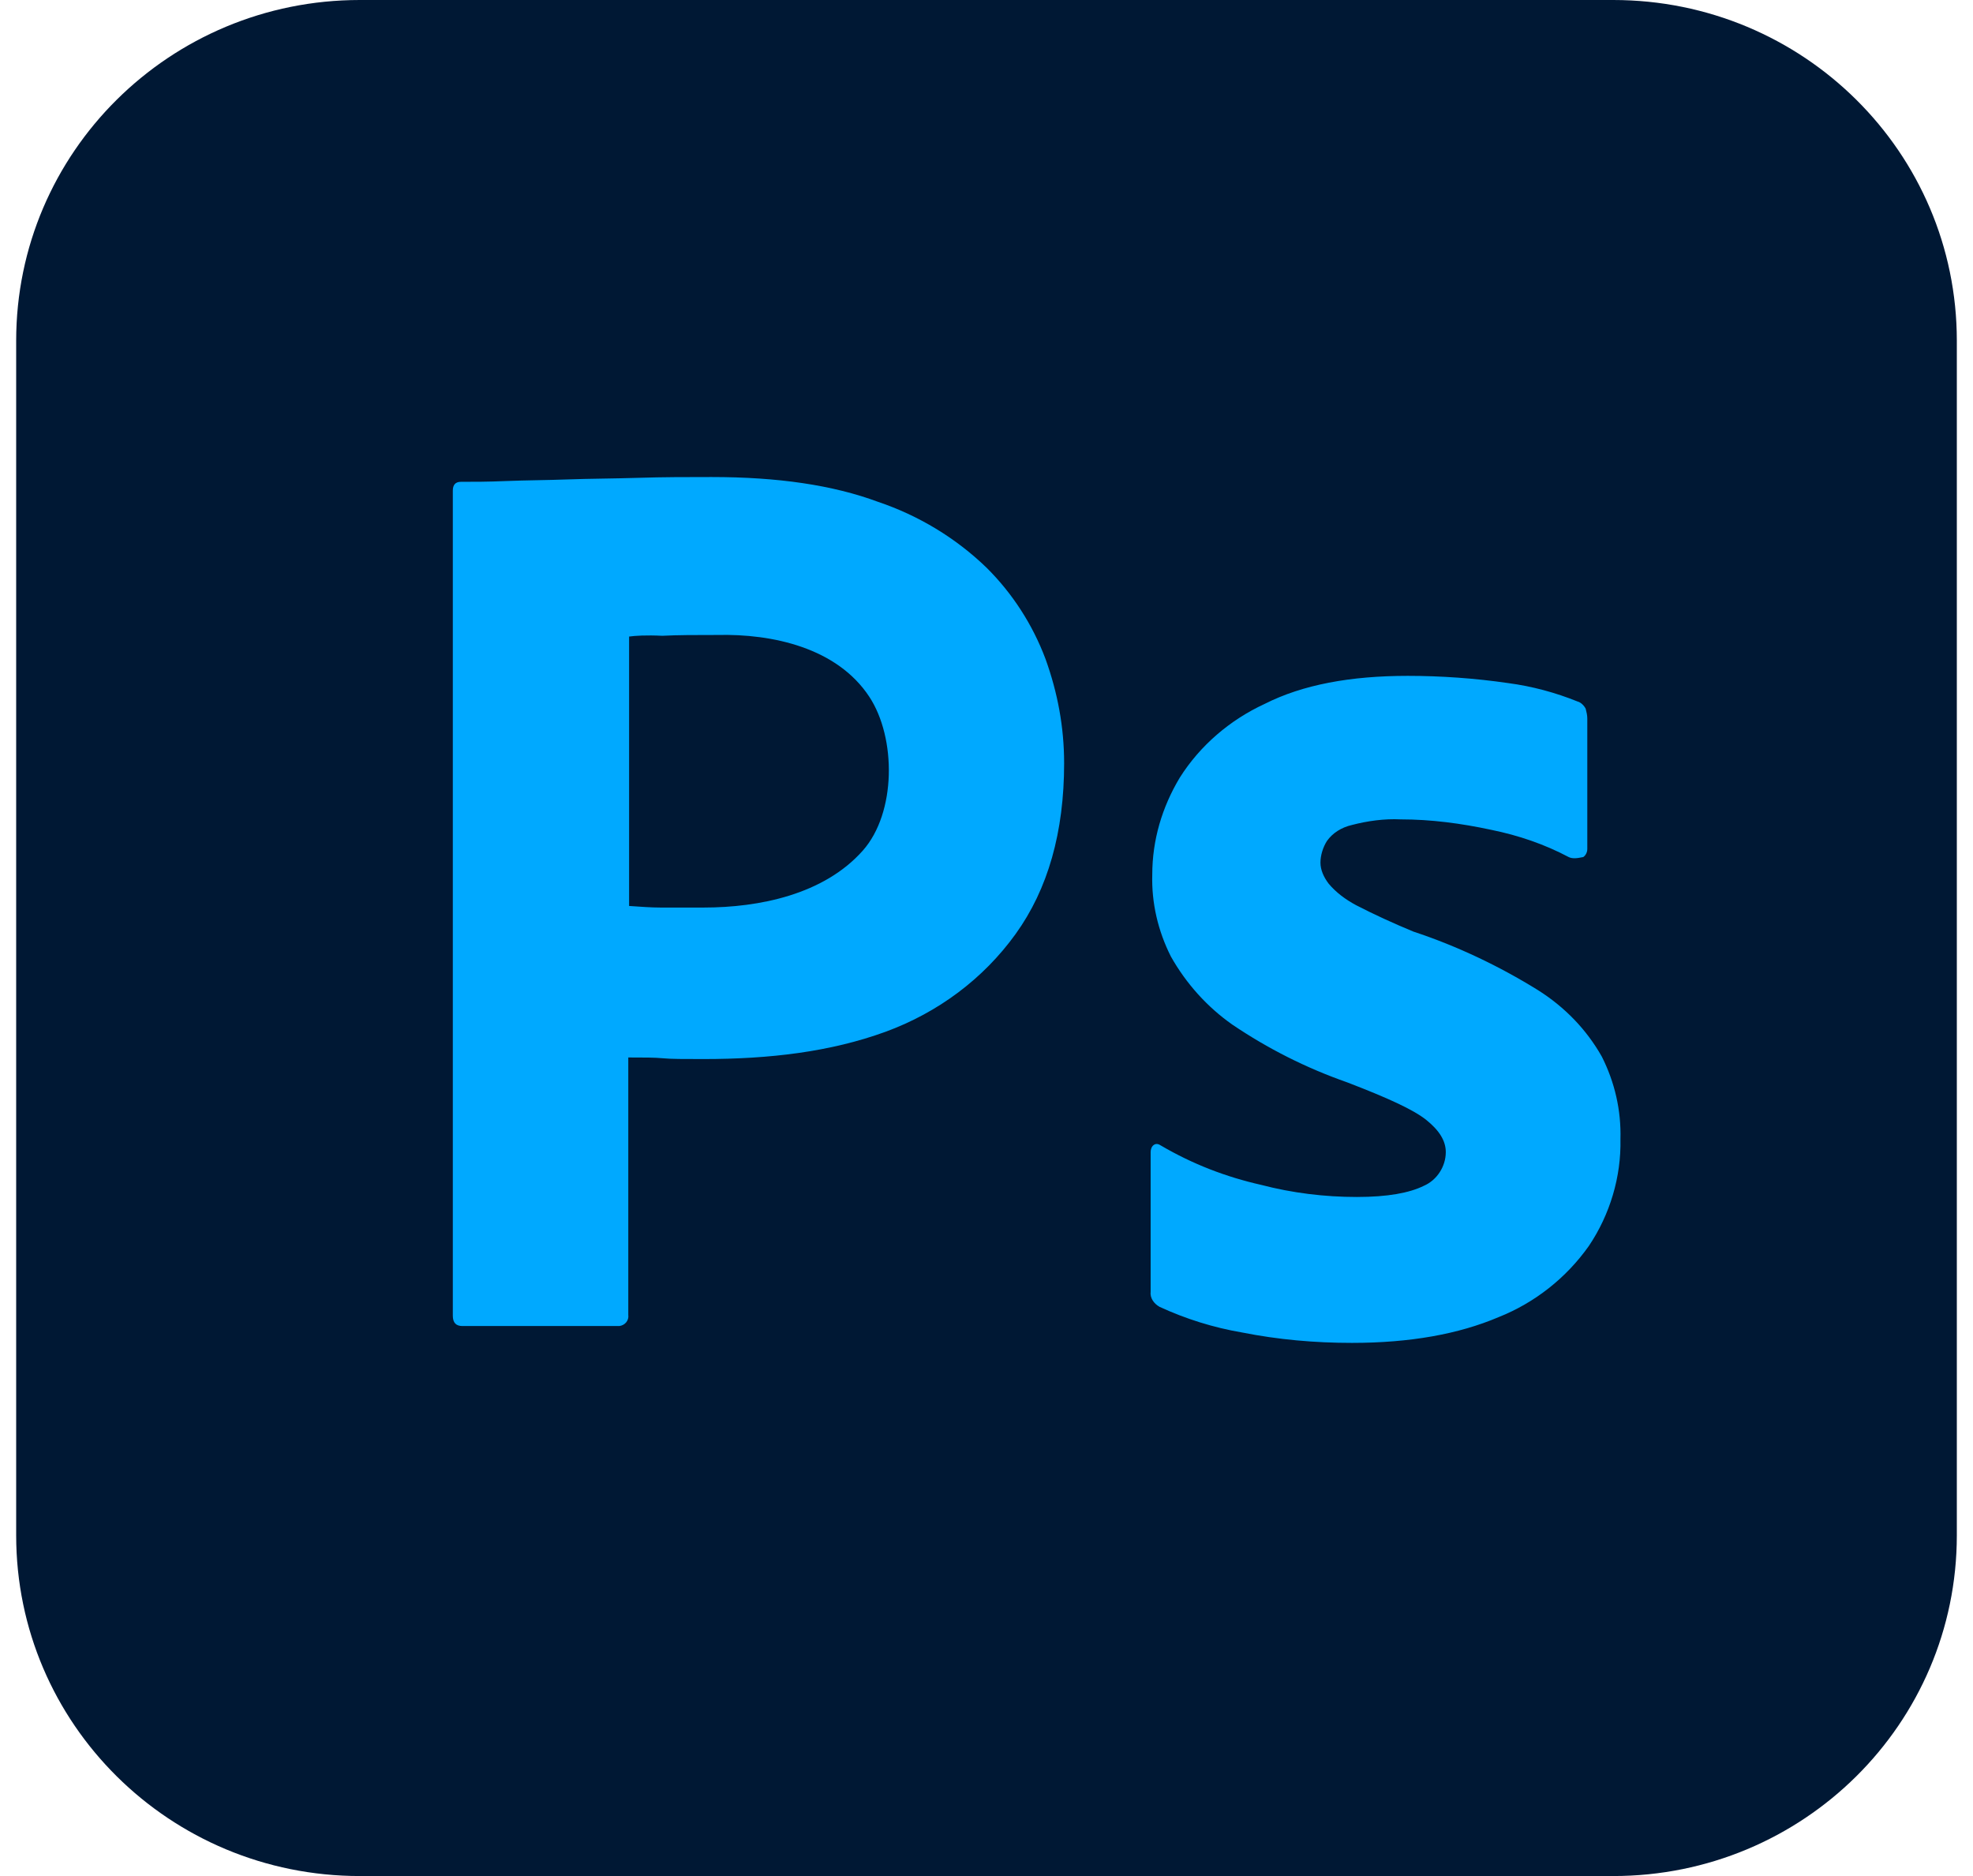 <svg width="61" height="58" viewBox="0 0 61 58" fill="none" xmlns="http://www.w3.org/2000/svg">
<path d="M11.125 0H49.875C55.75 0 60.5 4.709 60.5 10.534V47.466C60.5 53.291 55.75 58 49.875 58H11.125C5.25 58 0.5 53.291 0.5 47.466V10.534C0.5 4.709 5.25 0 11.125 0Z" fill="#001834"/>
<path d="M14 40.674V15.169C14 14.996 14.075 14.896 14.25 14.896C14.675 14.896 15.075 14.896 15.65 14.872C16.25 14.847 16.875 14.847 17.55 14.822C18.225 14.797 18.95 14.797 19.725 14.773C20.5 14.748 21.25 14.748 22 14.748C24.05 14.748 25.75 14.996 27.15 15.516C28.4 15.938 29.55 16.631 30.5 17.549C31.3 18.342 31.925 19.308 32.325 20.374C32.7 21.415 32.9 22.481 32.9 23.596C32.9 25.728 32.4 27.488 31.4 28.876C30.4 30.264 29 31.305 27.375 31.9C25.675 32.519 23.8 32.742 21.75 32.742C21.15 32.742 20.75 32.742 20.5 32.718C20.25 32.693 19.9 32.693 19.425 32.693V40.649C19.45 40.823 19.325 40.972 19.15 40.996H14.3C14.1 40.996 14 40.897 14 40.674ZM19.45 19.68V28.009C19.8 28.033 20.125 28.058 20.425 28.058H21.75C23.476 28.058 25.47 27.656 26.675 26.298C27.712 25.13 27.715 22.813 26.875 21.539C25.878 20.027 23.884 19.59 22.175 19.631C21.525 19.631 20.95 19.631 20.475 19.656C19.975 19.631 19.625 19.655 19.45 19.68ZM48.5 26.497C47.75 26.1 46.95 25.827 46.1 25.654C45.175 25.456 44.25 25.332 43.3 25.332C42.8 25.307 42.275 25.381 41.8 25.505C41.475 25.579 41.2 25.753 41.025 26.001C40.9 26.199 40.825 26.447 40.825 26.67C40.825 26.893 40.925 27.116 41.075 27.315C41.3 27.587 41.6 27.81 41.925 27.984C42.5 28.281 43.1 28.554 43.7 28.802C45.05 29.248 46.35 29.867 47.55 30.611C48.375 31.132 49.05 31.826 49.525 32.668C49.925 33.462 50.125 34.329 50.1 35.221C50.125 36.386 49.775 37.551 49.125 38.518C48.425 39.509 47.45 40.278 46.325 40.724C45.1 41.244 43.6 41.517 41.8 41.517C40.65 41.517 39.525 41.418 38.4 41.195C37.518 41.044 36.661 40.777 35.85 40.402C35.675 40.303 35.55 40.129 35.575 39.931V35.618C35.575 35.544 35.6 35.444 35.675 35.395C35.75 35.345 35.825 35.37 35.9 35.42C36.875 35.99 37.9 36.386 39 36.634C39.95 36.882 40.95 37.006 41.95 37.006C42.9 37.006 43.575 36.882 44.025 36.659C44.425 36.485 44.7 36.064 44.7 35.618C44.7 35.271 44.5 34.949 44.1 34.627C43.7 34.304 42.875 33.932 41.65 33.462C40.375 33.015 39.2 32.42 38.1 31.677C37.325 31.132 36.675 30.413 36.2 29.57C35.8 28.777 35.6 27.909 35.625 27.042C35.625 25.976 35.925 24.96 36.475 24.043C37.1 23.051 38.025 22.258 39.1 21.762C40.275 21.168 41.75 20.895 43.525 20.895C44.55 20.895 45.6 20.969 46.625 21.118C47.375 21.217 48.1 21.415 48.775 21.688C48.875 21.713 48.975 21.812 49.025 21.911C49.05 22.01 49.075 22.109 49.075 22.209V26.249C49.075 26.348 49.025 26.447 48.95 26.497C48.725 26.546 48.6 26.546 48.5 26.497Z" fill="#00A9FF"/>
</svg>
